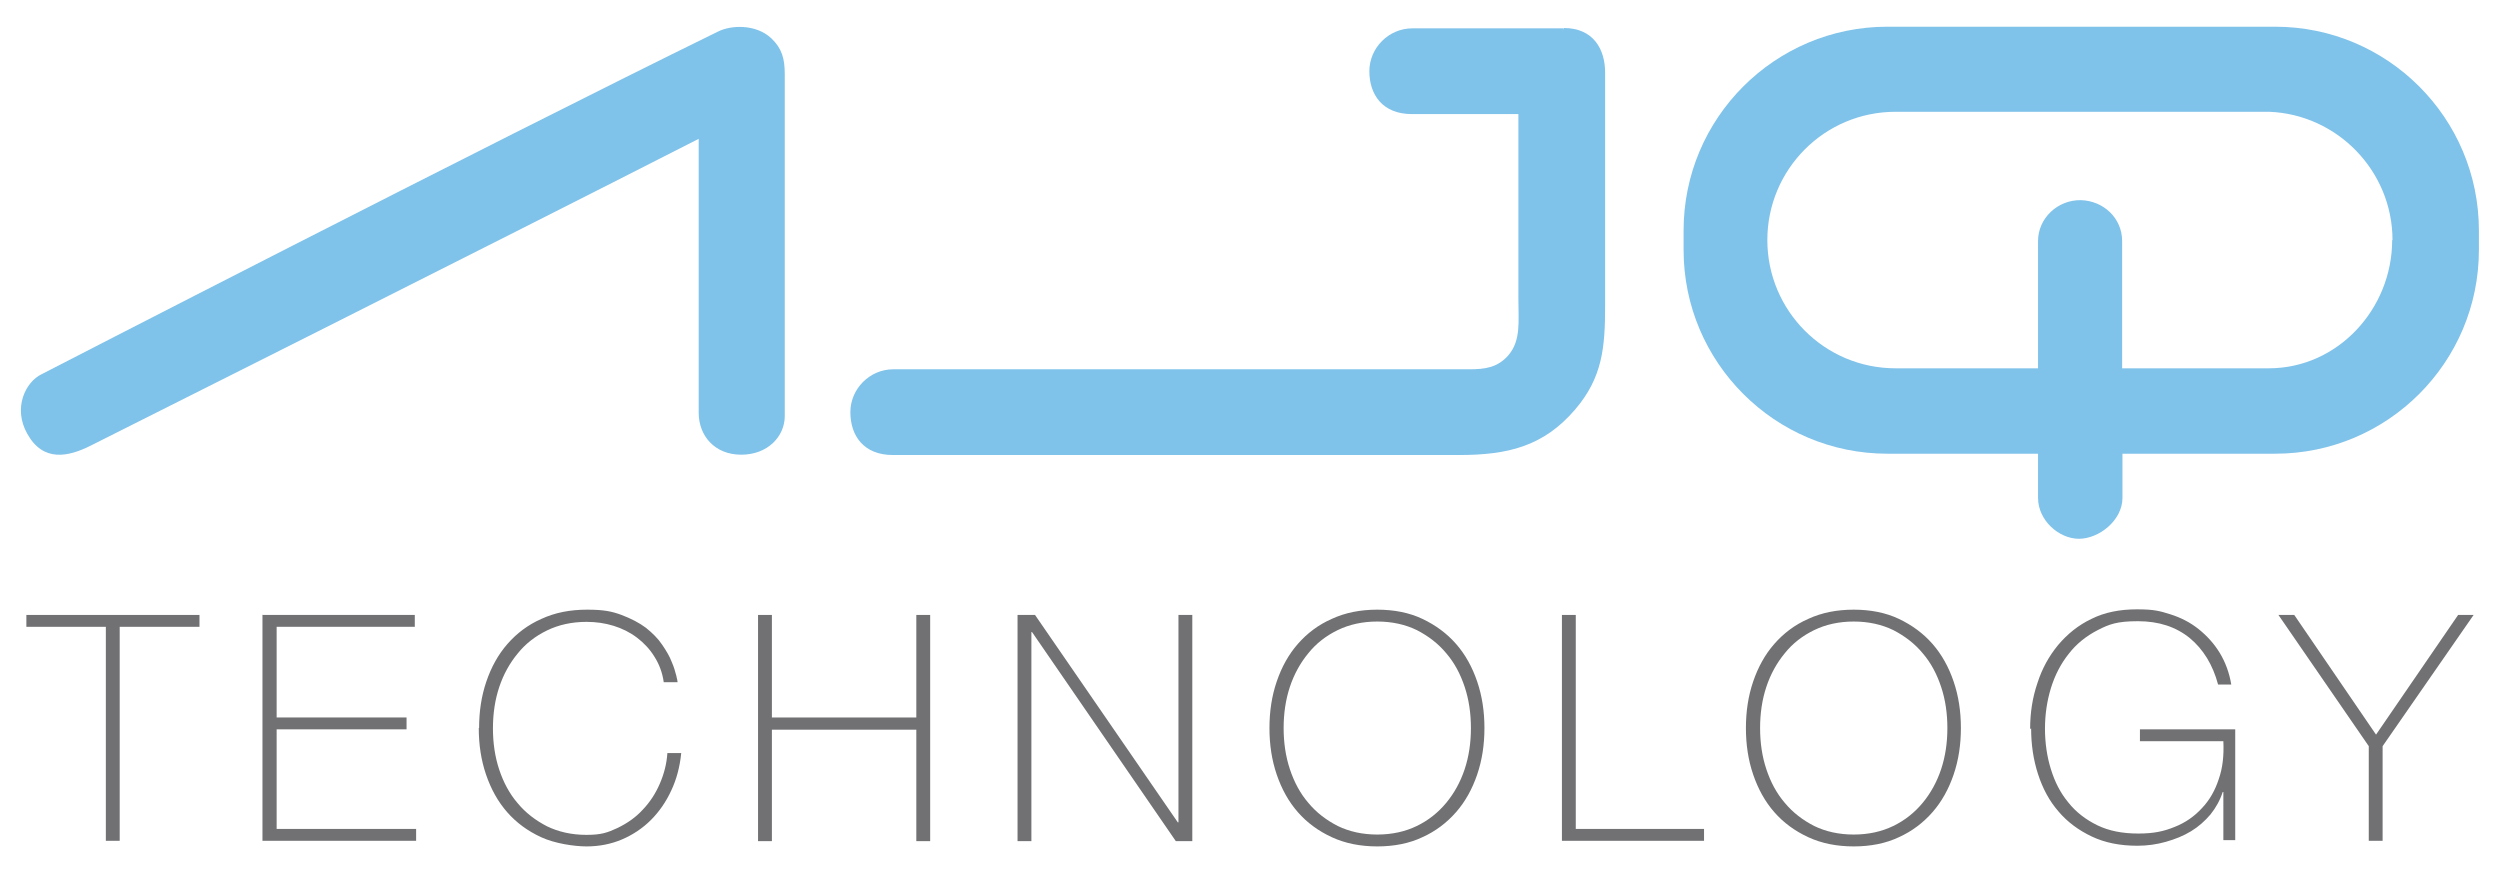 <svg xmlns="http://www.w3.org/2000/svg" id="Layer_1" viewBox="0 0 758.2 270"><defs><style>      .st0 {        fill: #7fc2ea;      }      .st1 {        fill: #717073;      }    </style></defs><g><path class="st0" d="M238,22.5v103.7c0,6.1-5.1,11.7-13.2,11.7s-12.9-5.8-12.9-12.7V42.1C148.8,74.3,27.6,135.1,27.6,135.1c-6.9,3.5-14.5,5.1-19.3-3.5-4.5-7.9-.5-15.8,4.3-18.1,0,0,134.5-69.3,205.1-103.9,3.9-2,11.5-2.4,16.2,2,3.3,3.1,4.1,6.3,4.1,10.9Z"></path><path class="st0" d="M690,8.1c34.1,0,61.8,27.7,61.8,61.8v5.9c0,34.1-27.7,61.8-61.8,61.8h-46.3v13.4c0,6.8-7.1,12.4-13.2,12.4s-12.4-5.6-12.4-12.4v-13.4h-45.7c-34.1,0-61.8-27.7-61.8-61.8v-5.9c0-34.1,27.7-61.8,61.8-61.8h117.6ZM725.6,72.8c0-20.9-16.7-38.1-37.4-38.9h-113.3c-21.6,0-38.9,17.5-38.9,38.9s17.3,38.9,38.9,38.9h43.2v-38.6c0-6.9,5.9-12.5,13-12.4,6.8.2,12.5,5.4,12.5,12.4v38.6h44.5c20.9,0,37.4-18,37.4-38.9Z"></path><g><path class="st0" d="M466.2,34.6h-38c-8.9,0-12.9-5.9-12.9-13s5.9-13,13-13h45.9"></path><path class="st0" d="M474.3,8.5c8.9,0,12.5,6.4,12.5,13.5v70.7c0,12.7-.8,21.8-9.1,31.5-9.6,11.2-20.4,13.8-35.3,13.8h-171.6c-8.9,0-12.9-5.9-12.9-13s5.9-13,13-13h174.6c4.9,0,8.7-.5,12-4.3,3.8-4.5,3-10.2,3-17v-56.2"></path></g></g><g><path class="st1" d="M8,190.1v-3.6h52.5v3.6h-24.2v64.9h-4.2v-64.9H8Z"></path><path class="st1" d="M79.7,186.5h46.1v3.6h-41.9v27.5h39.4v3.6h-39.4v30.2h42.3v3.6h-46.6v-68.6Z"></path><path class="st1" d="M145.3,220.8c0-5,.7-9.7,2.2-14.1,1.5-4.4,3.6-8.2,6.4-11.4s6.2-5.8,10.3-7.6c4.1-1.9,8.7-2.8,13.8-2.8s7.5.5,10.5,1.6c2.9,1.1,5.4,2.4,7.4,3.9,2,1.6,3.7,3.3,4.9,5.1,1.3,1.9,2.3,3.6,2.9,5.2.7,1.6,1.1,3,1.4,4.2.3,1.2.4,1.8.4,2h-4.2c-.4-2.9-1.4-5.5-2.8-7.7-1.4-2.3-3.2-4.2-5.3-5.8-2.1-1.6-4.5-2.8-7.1-3.6-2.6-.8-5.3-1.2-8.2-1.2-4.5,0-8.5.9-12,2.6-3.5,1.7-6.5,4-8.9,7-2.4,2.9-4.3,6.3-5.6,10.2-1.3,3.9-1.9,8.1-1.9,12.5s.6,8.6,1.9,12.5c1.3,3.9,3.1,7.3,5.6,10.2,2.4,2.9,5.4,5.2,8.9,7,3.5,1.7,7.5,2.6,12,2.6s6.4-.7,9.4-2.1c2.9-1.4,5.5-3.2,7.6-5.5,2.2-2.3,3.9-4.9,5.2-7.9,1.3-3,2.1-6.1,2.3-9.3h4.2c-.4,4.1-1.4,7.9-3,11.3-1.6,3.5-3.7,6.5-6.2,9-2.5,2.5-5.5,4.5-8.8,5.9-3.3,1.4-6.9,2.1-10.7,2.1s-9.7-.9-13.8-2.8c-4.1-1.9-7.5-4.4-10.3-7.6-2.8-3.2-4.9-7-6.4-11.4-1.5-4.4-2.2-9.1-2.2-14.1Z"></path><path class="st1" d="M229.9,186.5h4.2v31.1h43.8v-31.1h4.2v68.6h-4.2v-33.8h-43.8v33.8h-4.2v-68.6Z"></path><path class="st1" d="M308.6,186.5h5.3l43.3,62.9h.2v-62.9h4.2v68.6h-5l-43.6-63.4h-.2v63.4h-4.2v-68.6Z"></path><path class="st1" d="M450.2,220.8c0,5-.7,9.7-2.2,14.1-1.5,4.4-3.6,8.2-6.4,11.4-2.8,3.2-6.2,5.8-10.2,7.6-4,1.9-8.6,2.8-13.7,2.8s-9.7-.9-13.8-2.8c-4.1-1.9-7.5-4.4-10.3-7.6-2.8-3.2-4.9-7-6.4-11.4-1.5-4.4-2.2-9.1-2.2-14.1s.7-9.7,2.2-14.1c1.5-4.4,3.6-8.2,6.4-11.4,2.8-3.2,6.2-5.8,10.3-7.6,4.1-1.9,8.7-2.8,13.8-2.8s9.7.9,13.7,2.8c4,1.9,7.4,4.4,10.2,7.6,2.8,3.2,4.9,7,6.4,11.4,1.5,4.4,2.2,9.1,2.2,14.1ZM389.3,220.8c0,4.4.6,8.6,1.9,12.5,1.3,3.9,3.1,7.3,5.6,10.2,2.4,2.9,5.4,5.2,8.9,7,3.5,1.7,7.5,2.6,12,2.6s8.5-.9,12-2.6c3.5-1.7,6.4-4,8.9-7,2.4-2.9,4.3-6.3,5.6-10.2,1.3-3.9,1.9-8.1,1.9-12.5s-.6-8.6-1.9-12.5c-1.3-3.9-3.1-7.3-5.6-10.2-2.4-2.9-5.4-5.2-8.9-7-3.5-1.7-7.5-2.6-12-2.6s-8.5.9-12,2.6c-3.5,1.7-6.5,4-8.9,7-2.4,2.9-4.3,6.3-5.6,10.2-1.3,3.9-1.9,8.1-1.9,12.5Z"></path><path class="st1" d="M473.7,186.5h4.2v64.9h38.9v3.6h-43.1v-68.6Z"></path><path class="st1" d="M594.7,220.8c0,5-.7,9.7-2.2,14.1-1.5,4.4-3.6,8.2-6.4,11.4-2.8,3.2-6.2,5.8-10.2,7.6-4,1.9-8.6,2.8-13.7,2.8s-9.7-.9-13.8-2.8c-4.1-1.9-7.5-4.4-10.3-7.6-2.8-3.2-4.9-7-6.4-11.4-1.5-4.4-2.2-9.1-2.2-14.1s.7-9.7,2.2-14.1c1.5-4.4,3.6-8.2,6.4-11.4,2.8-3.2,6.2-5.8,10.3-7.6,4.1-1.9,8.7-2.8,13.8-2.8s9.7.9,13.7,2.8c4,1.9,7.4,4.4,10.2,7.6,2.8,3.2,4.9,7,6.4,11.4,1.5,4.4,2.2,9.1,2.2,14.1ZM533.8,220.8c0,4.4.6,8.6,1.9,12.5,1.3,3.9,3.1,7.3,5.6,10.2,2.4,2.9,5.4,5.2,8.9,7,3.5,1.7,7.5,2.6,12,2.6s8.5-.9,12-2.6c3.5-1.7,6.4-4,8.9-7,2.4-2.9,4.3-6.3,5.6-10.2,1.3-3.9,1.9-8.1,1.9-12.5s-.6-8.6-1.9-12.5c-1.3-3.9-3.1-7.3-5.6-10.2-2.4-2.9-5.4-5.2-8.9-7-3.5-1.7-7.5-2.6-12-2.6s-8.5.9-12,2.6c-3.5,1.7-6.5,4-8.9,7-2.4,2.9-4.3,6.3-5.6,10.2-1.3,3.9-1.9,8.1-1.9,12.5Z"></path><path class="st1" d="M615.7,221.1c0-4.9.7-9.5,2.2-13.9,1.4-4.4,3.5-8.2,6.3-11.6,2.8-3.3,6.1-6,10.1-7.9,4-2,8.6-2.9,13.8-2.9s6.9.5,10.1,1.5c3.2,1,6.1,2.5,8.6,4.5,2.5,2,4.7,4.4,6.4,7.2,1.7,2.8,2.9,6,3.5,9.6h-4c-1.6-6-4.5-10.7-8.6-14.1-4.2-3.4-9.4-5.1-15.7-5.1s-8.7.9-12.2,2.7c-3.5,1.8-6.5,4.2-8.8,7.2-2.4,3-4.2,6.5-5.4,10.4-1.2,3.9-1.8,8.1-1.8,12.3s.6,8.5,1.8,12.3c1.2,3.9,2.9,7.2,5.3,10.1,2.3,2.9,5.3,5.2,8.8,6.9,3.5,1.7,7.6,2.5,12.4,2.5s7.8-.7,11-2c3.3-1.3,6-3.2,8.3-5.7,2.3-2.4,4-5.4,5.1-8.8,1.2-3.4,1.6-7.2,1.4-11.5h-25.3v-3.6h28.9v33.6h-3.6v-14.6h-.2c-.8,2.5-2.1,4.8-3.7,6.8-1.7,2-3.6,3.7-5.9,5.1-2.3,1.4-4.8,2.4-7.6,3.2-2.8.8-5.7,1.2-8.7,1.2-5.2,0-9.8-.9-13.8-2.8-4-1.9-7.4-4.4-10.1-7.6-2.8-3.2-4.8-7-6.2-11.3-1.4-4.3-2.1-8.9-2.1-13.9Z"></path><path class="st1" d="M745.5,186.5h4.7l-27.6,39.8v28.7h-4.2v-28.7l-27.4-39.8h4.8l24.8,36.3,24.9-36.3Z"></path></g></svg>